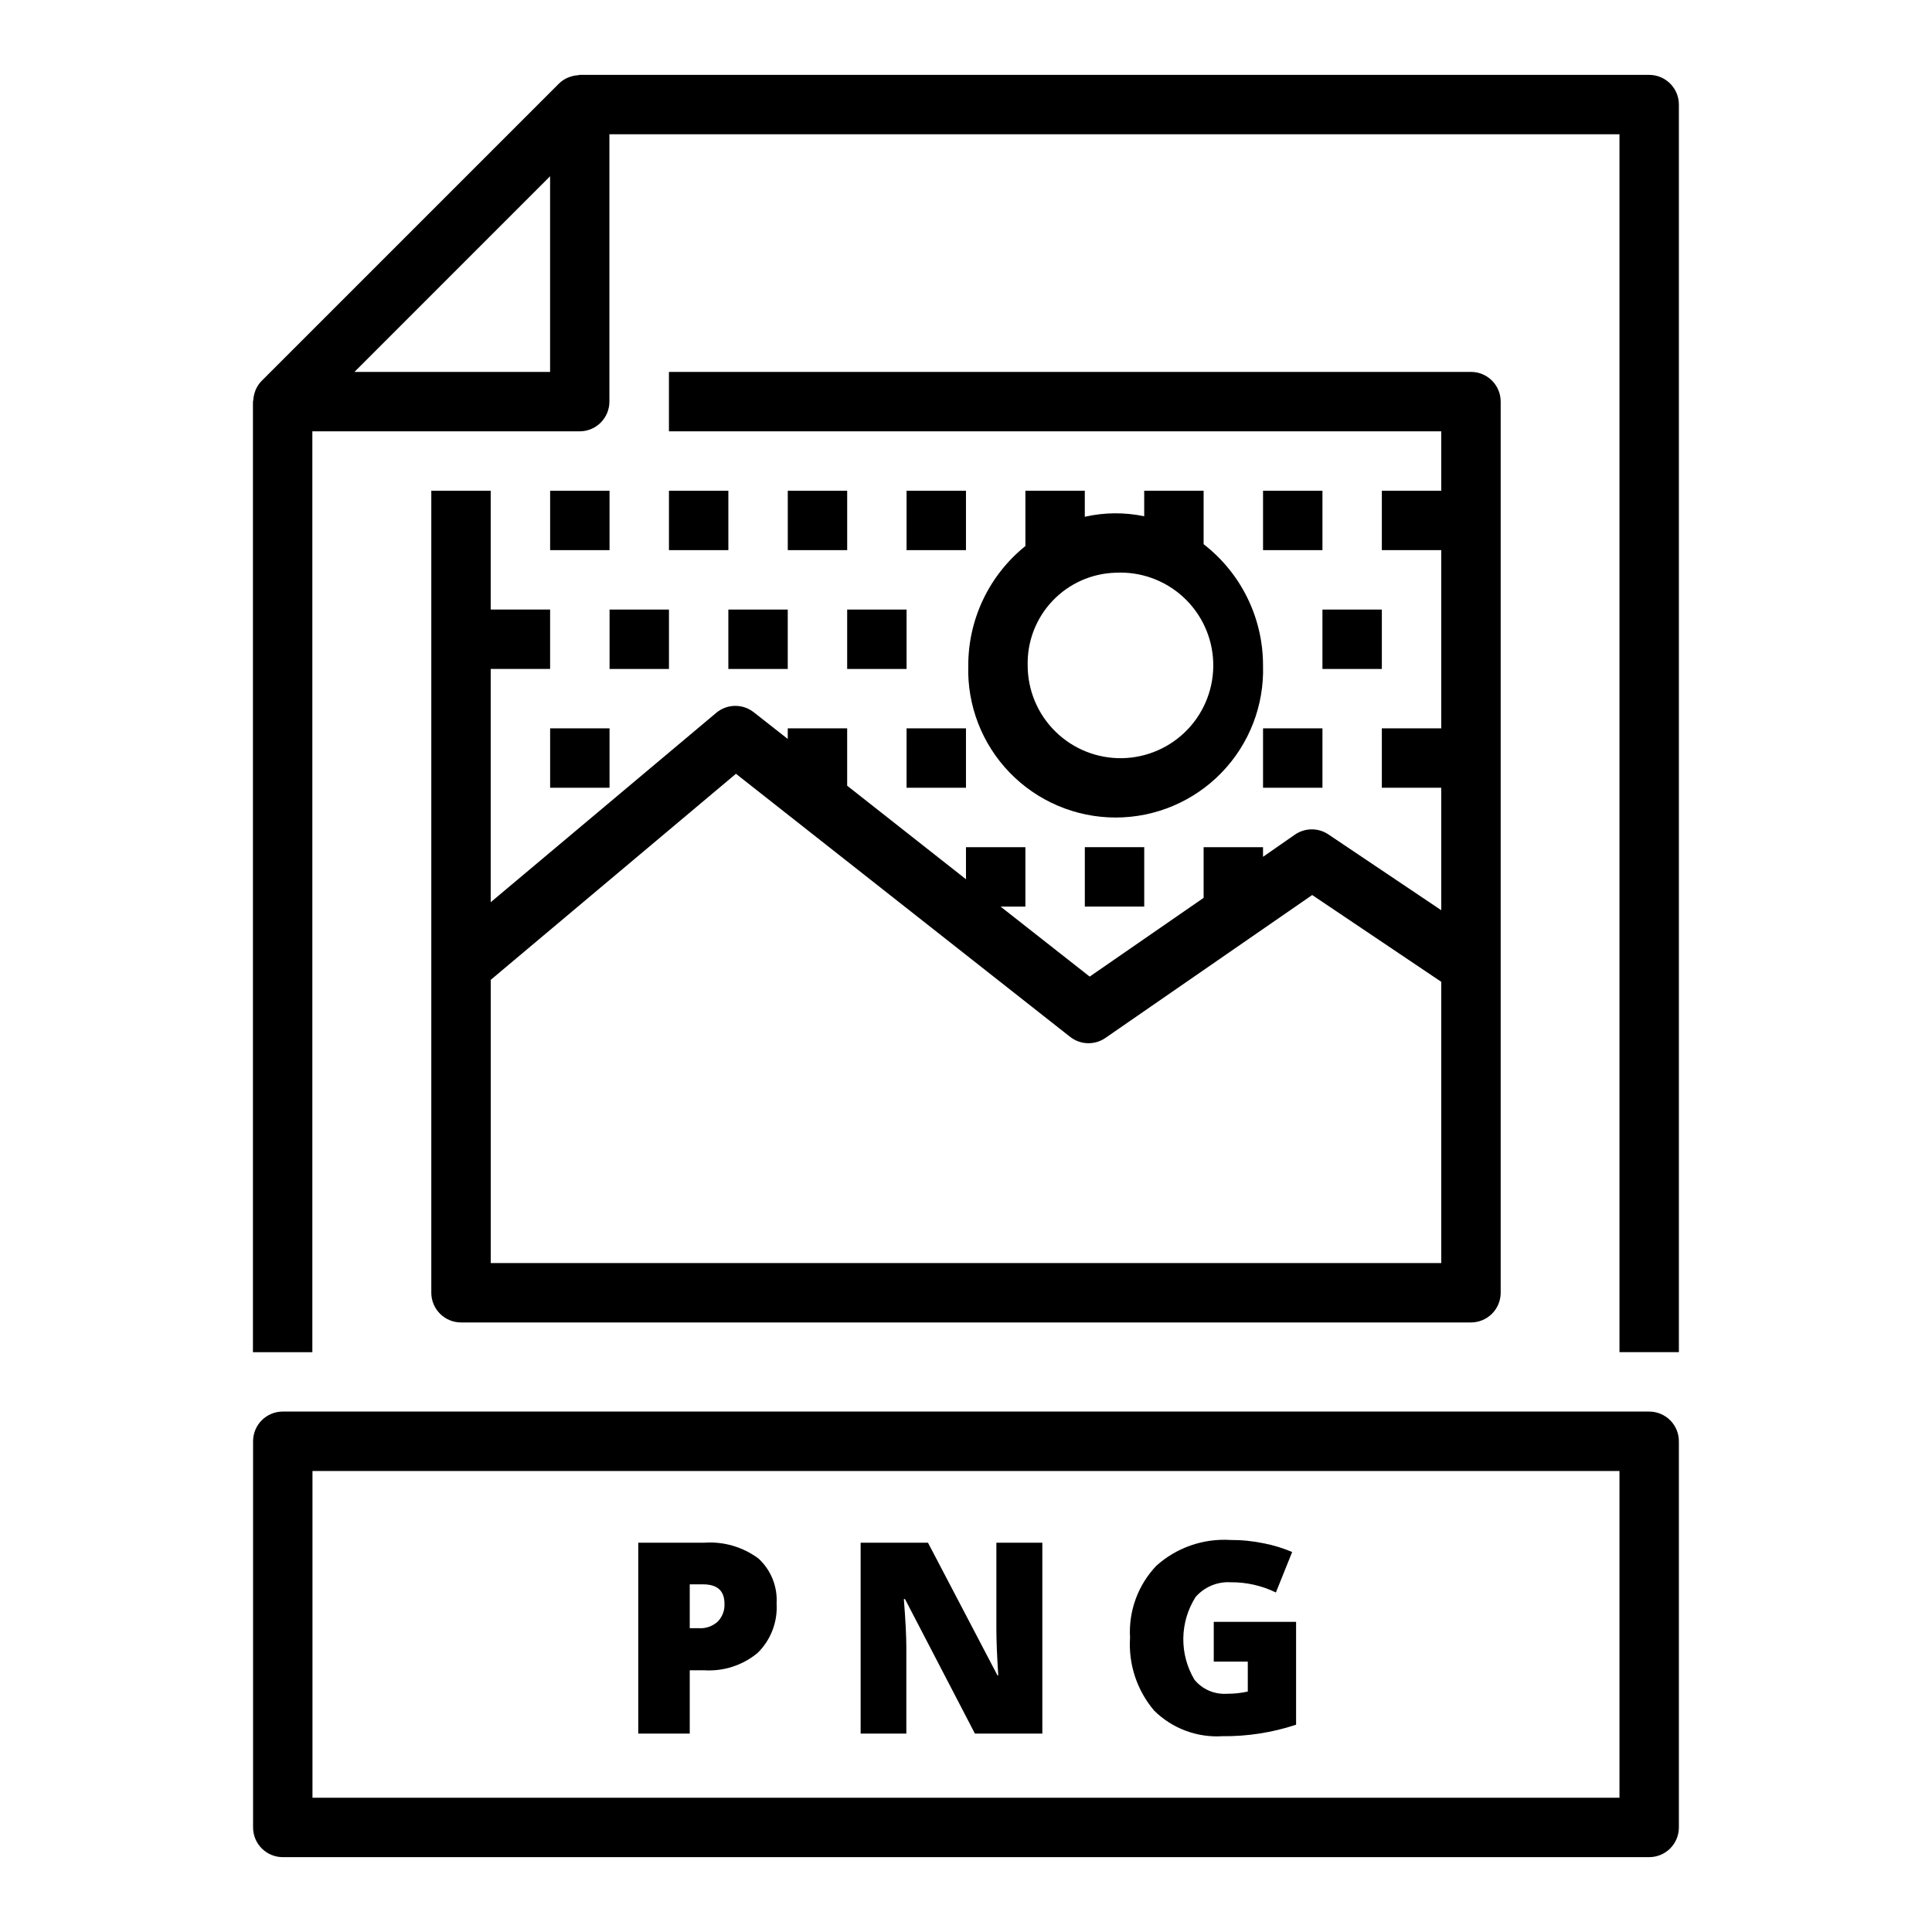 <?xml version="1.0" encoding="UTF-8"?>
<!-- The Best Svg Icon site in the world: iconSvg.co, Visit us! https://iconsvg.co -->
<svg fill="#000000" width="800px" height="800px" version="1.1" viewBox="144 144 512 512" xmlns="http://www.w3.org/2000/svg">
 <g>
  <path d="m581.05 163.84h-283.39c-0.156 0-0.309 0.078-0.465 0.094v0.004c-0.711 0.039-1.41 0.176-2.078 0.406-0.242 0.074-0.48 0.16-0.711 0.262-0.859 0.379-1.645 0.91-2.312 1.574l-78.719 78.719h-0.004c-0.656 0.672-1.191 1.453-1.574 2.309-0.109 0.234-0.172 0.488-0.262 0.73h0.004c-0.227 0.66-0.363 1.344-0.41 2.039 0 0.172-0.094 0.324-0.094 0.488v251.88h15.742v-244.04h70.848c2.09 0 4.094-0.828 5.566-2.305 1.477-1.477 2.309-3.477 2.309-5.566v-70.848h267.68v322.75h15.742v-330.62c0-2.09-0.828-4.09-2.305-5.566-1.477-1.477-3.477-2.309-5.566-2.309zm-291.27 78.723h-51.844l51.844-51.848z"/>
  <path d="m258.3 274.05v212.54c0 2.09 0.832 4.09 2.309 5.566s3.477 2.305 5.566 2.305h267.65c2.086 0 4.09-0.828 5.566-2.305s2.305-3.477 2.305-5.566v-236.16c0-2.086-0.828-4.09-2.305-5.566-1.477-1.477-3.481-2.305-5.566-2.305h-212.55v15.742h204.67v15.742l-15.742 0.004v15.742h15.742v47.23l-15.742 0.004v15.742h15.742v32.449l-29.914-20.09h0.004c-2.688-1.801-6.203-1.777-8.867 0.062l-8.453 5.875v-2.551h-15.742v13.43l-30.195 20.867-23.617-18.555h6.578v-15.742h-15.742v8.5l-31.488-24.789v-15.199h-15.746v2.809l-9.02-7.086c-2.934-2.305-7.082-2.234-9.938 0.168l-59.762 50.184v-61.82h15.742v-15.742h-15.742v-31.488zm80.734 75.012 88.566 69.723h0.004c2.715 2.129 6.5 2.246 9.336 0.285l54.805-37.879 34.203 23v74.531h-251.9v-75.051z"/>
  <path d="m289.79 274.05h15.742v15.742h-15.742z"/>
  <path d="m321.28 274.05h15.742v15.742h-15.742z"/>
  <path d="m352.77 274.05h15.742v15.742h-15.742z"/>
  <path d="m384.25 274.05h15.742v15.742h-15.742z"/>
  <path d="m415.74 274.05v14.656c-9.578 7.707-15.145 19.34-15.137 31.629-0.336 10.574 3.629 20.832 10.988 28.43 7.363 7.598 17.488 11.887 28.066 11.887 10.582 0 20.707-4.289 28.066-11.887 7.363-7.598 11.328-17.855 10.992-28.43 0.012-12.566-5.805-24.43-15.742-32.117v-14.168h-15.746v6.769c-5.195-1.094-10.566-1.047-15.742 0.133v-6.902zm23.914 21.727c6.59-0.344 13.039 1.973 17.902 6.43 4.863 4.457 7.731 10.68 7.961 17.273 0.227 6.59-2.199 13-6.742 17.785-4.539 4.785-10.812 7.543-17.406 7.66-6.598 0.113-12.961-2.426-17.668-7.051-4.703-4.621-7.356-10.941-7.356-17.539-0.152-6.344 2.211-12.492 6.582-17.094 4.367-4.606 10.383-7.289 16.727-7.465z"/>
  <path d="m478.72 274.05h15.742v15.742h-15.742z"/>
  <path d="m305.54 305.54h15.742v15.742h-15.742z"/>
  <path d="m337.02 305.54h15.742v15.742h-15.742z"/>
  <path d="m368.51 305.54h15.742v15.742h-15.742z"/>
  <path d="m494.46 305.54h15.742v15.742h-15.742z"/>
  <path d="m289.79 337.02h15.742v15.742h-15.742z"/>
  <path d="m384.25 337.02h15.742v15.742h-15.742z"/>
  <path d="m478.72 337.02h15.742v15.742h-15.742z"/>
  <path d="m431.49 368.51h15.742v15.742h-15.742z"/>
  <path d="m581.05 518.08h-362.11c-4.348 0-7.871 3.523-7.871 7.871v102.34c0 2.086 0.828 4.09 2.305 5.566 1.477 1.473 3.481 2.305 5.566 2.305h362.11c2.09 0 4.09-0.832 5.566-2.305 1.477-1.477 2.305-3.481 2.305-5.566v-102.34c0-2.086-0.828-4.09-2.305-5.566-1.477-1.473-3.477-2.305-5.566-2.305zm-7.871 102.34h-346.37v-86.59h346.37z"/>
  <path d="m326.79 586.64h3.84c5.141 0.328 10.211-1.324 14.172-4.621 3.481-3.434 5.309-8.211 5.004-13.09 0.27-4.488-1.492-8.859-4.801-11.902-4.141-3.082-9.25-4.57-14.398-4.191h-17.461v50.578h13.645zm0-22.773h3.527c3.785 0 5.676 1.715 5.676 5.125 0.094 1.777-0.566 3.512-1.82 4.777-1.336 1.199-3.094 1.82-4.887 1.723h-2.496z"/>
  <path d="m384.19 580.61c0-2.945-0.219-7.223-0.66-12.832h0.309l18.52 35.637h17.871v-50.578h-12.18v22.871c0 3.094 0.172 7.18 0.496 12.281h-0.211l-18.406-35.148-17.852-0.004v50.578h12.113z"/>
  <path d="m467.93 604.11c6.641 0.07 13.246-0.957 19.547-3.047v-27.262h-21.82v10.547h9.02v7.93c-1.84 0.406-3.719 0.605-5.606 0.59-3.273 0.195-6.441-1.188-8.523-3.723-1.988-3.324-3.012-7.137-2.957-11.012 0.055-3.871 1.184-7.652 3.262-10.922 2.32-2.656 5.738-4.094 9.258-3.894 4.16-0.043 8.273 0.883 12.016 2.707l4.312-10.73c-2.379-1.004-4.852-1.77-7.383-2.273-2.965-0.621-5.988-0.93-9.016-0.914-7.176-0.438-14.227 2.019-19.578 6.816-4.875 5.106-7.41 12.012-6.988 19.059-0.465 7.031 1.824 13.969 6.383 19.344 4.785 4.731 11.359 7.199 18.074 6.785z"/>
 </g>
</svg>